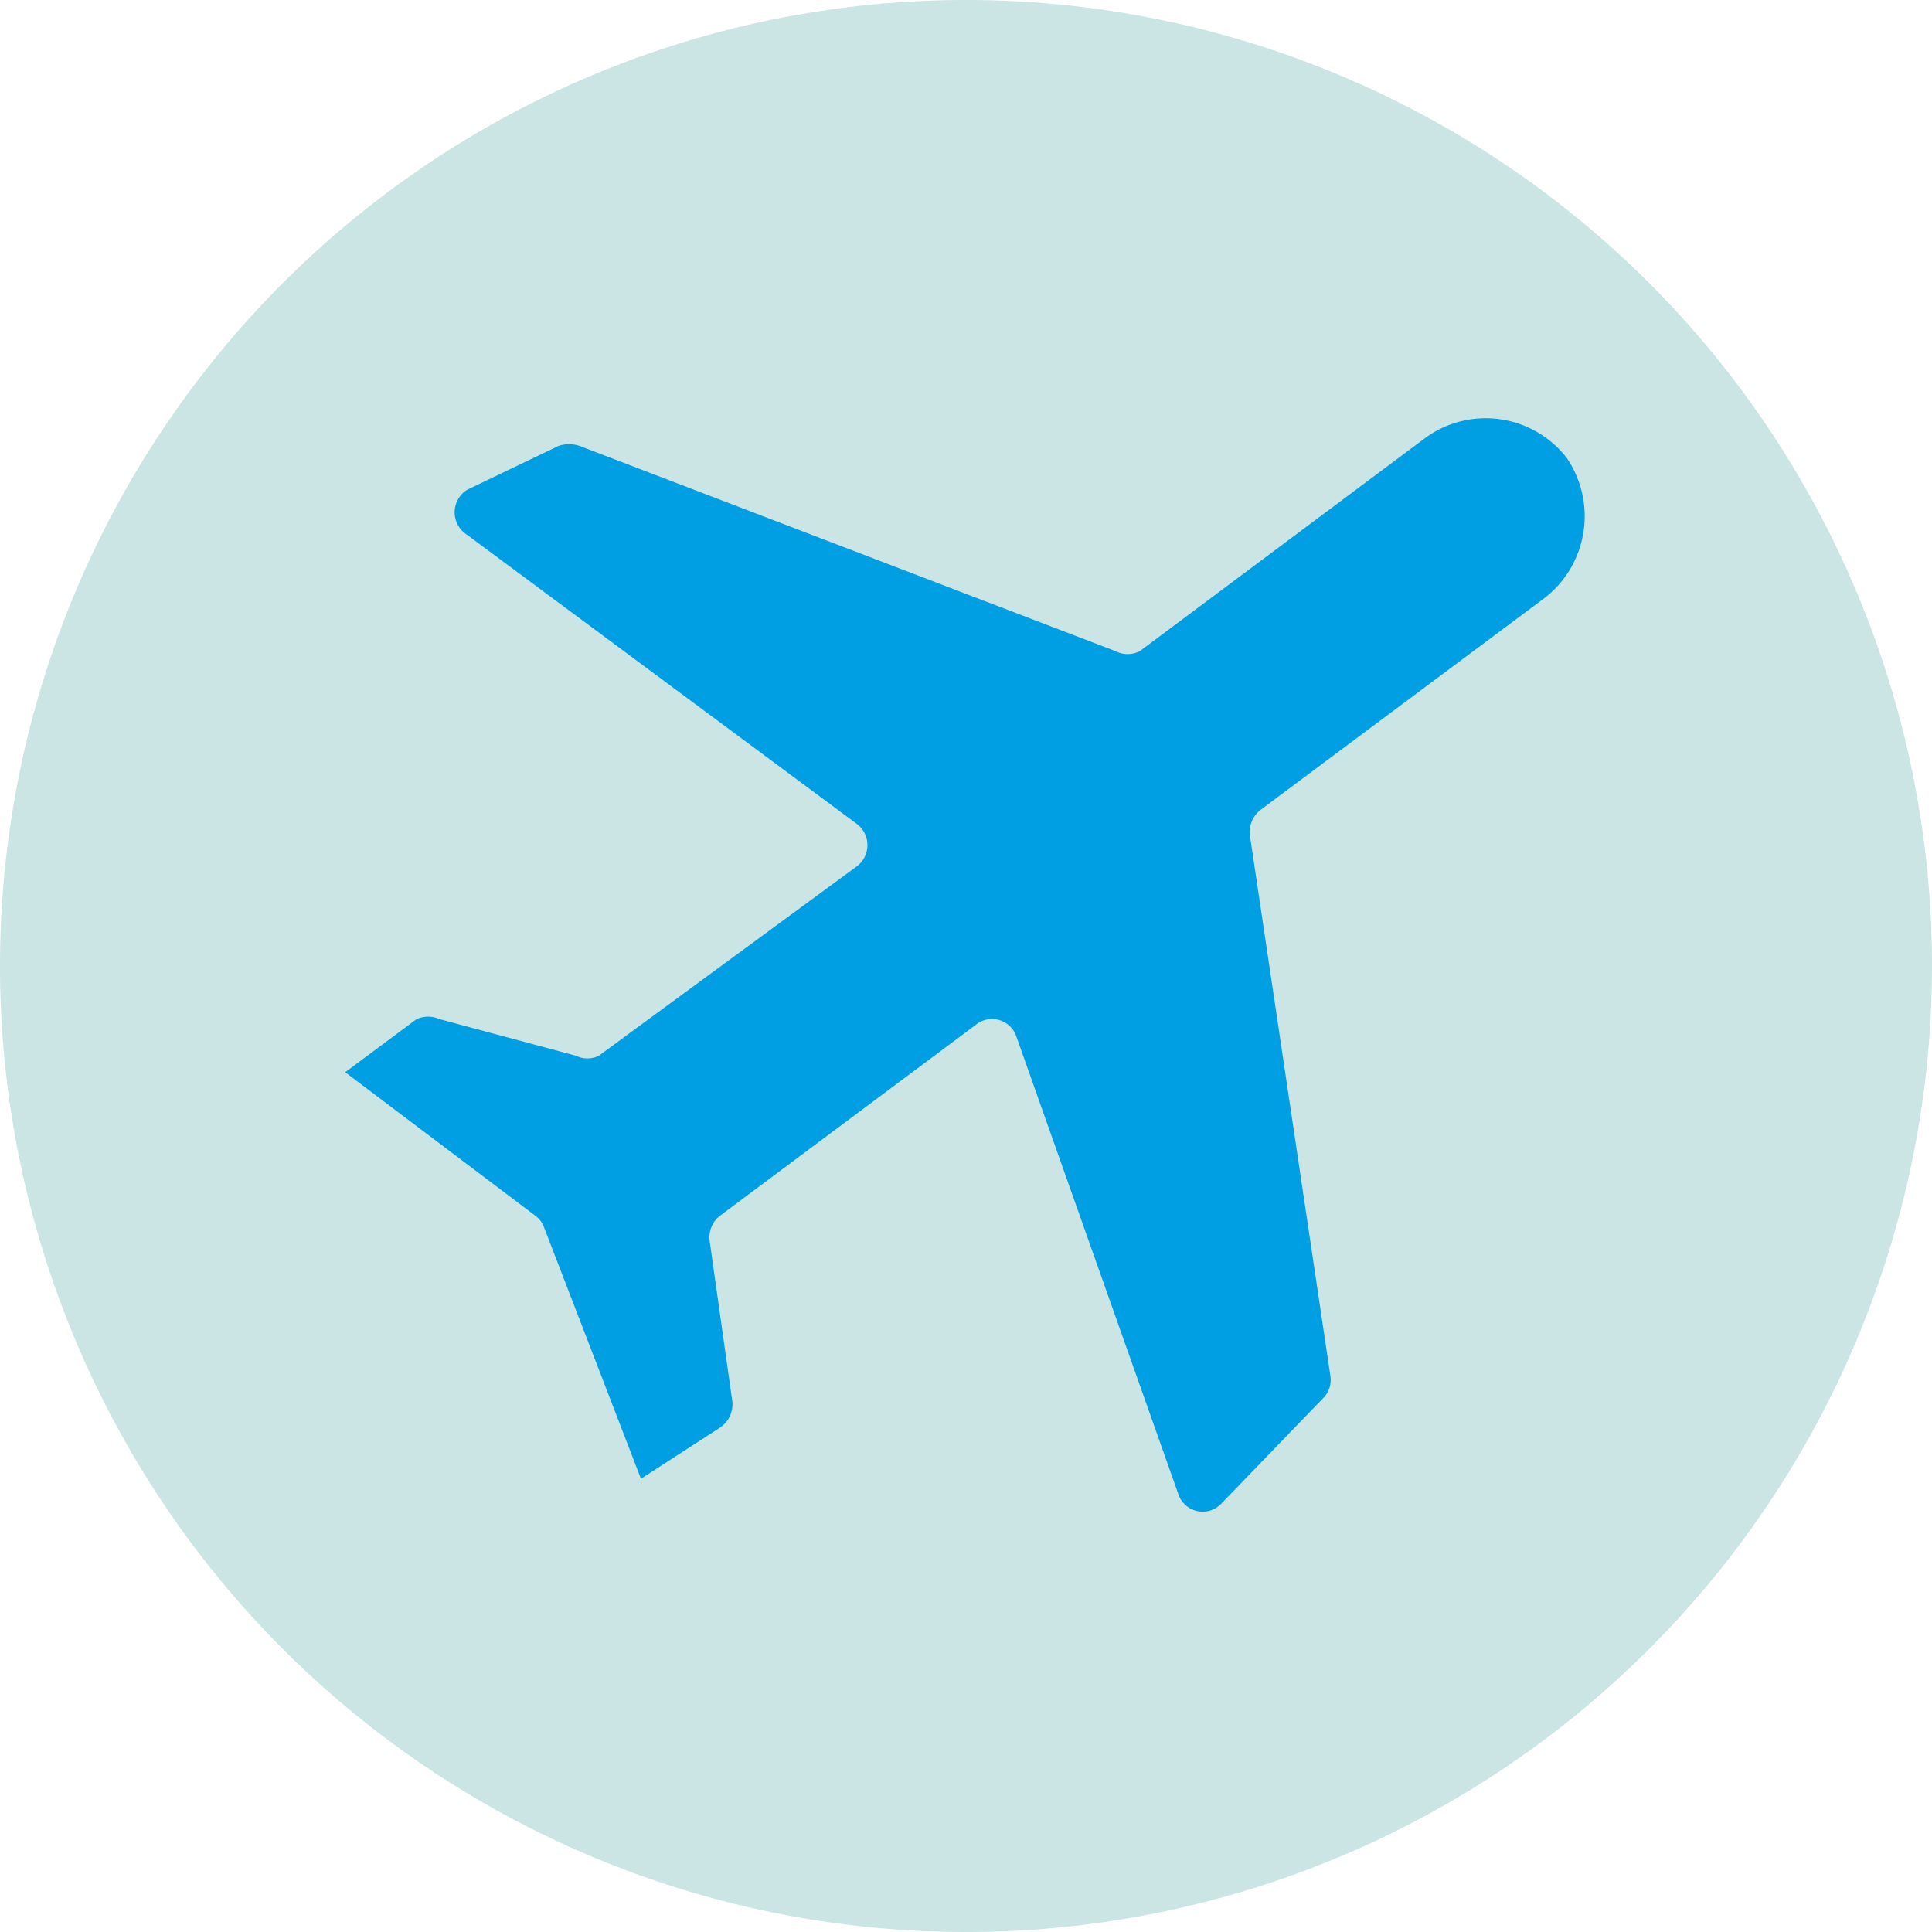 <svg id="Livello_1" data-name="Livello 1" xmlns="http://www.w3.org/2000/svg" viewBox="0 0 21.1 21.1"><defs><style>.cls-1{fill:#cbe5e4;}.cls-2{fill:#009fe3;}</style></defs><path class="cls-1" d="M10.55,21.1A10.55,10.55,0,1,0,0,10.55,10.55,10.55,0,0,0,10.55,21.1"/><path class="cls-2" d="M17.11,5a1.12,1.12,0,0,0-1.54-.22L12.45,7.11a.29.29,0,0,1-.27,0L6.33,4.87a.36.36,0,0,0-.23,0l-1,.48a.29.29,0,0,0,0,.49L9.36,9a.29.29,0,0,1,0,.46L6.54,11.53a.28.28,0,0,1-.25,0L4.8,11.13a.31.31,0,0,0-.25,0l-.78.58,2.08,1.57a.27.27,0,0,1,.09.12L7,16.15l.85-.55A.31.31,0,0,0,8,15.32l-.25-1.77a.3.3,0,0,1,.11-.27l2.8-2.09a.28.28,0,0,1,.44.13l1.77,5a.28.28,0,0,0,.47.1l1.12-1.16a.28.28,0,0,0,.07-.23l-.88-5.91a.31.31,0,0,1,.11-.27l3.11-2.32A1.13,1.13,0,0,0,17.11,5"/></svg>